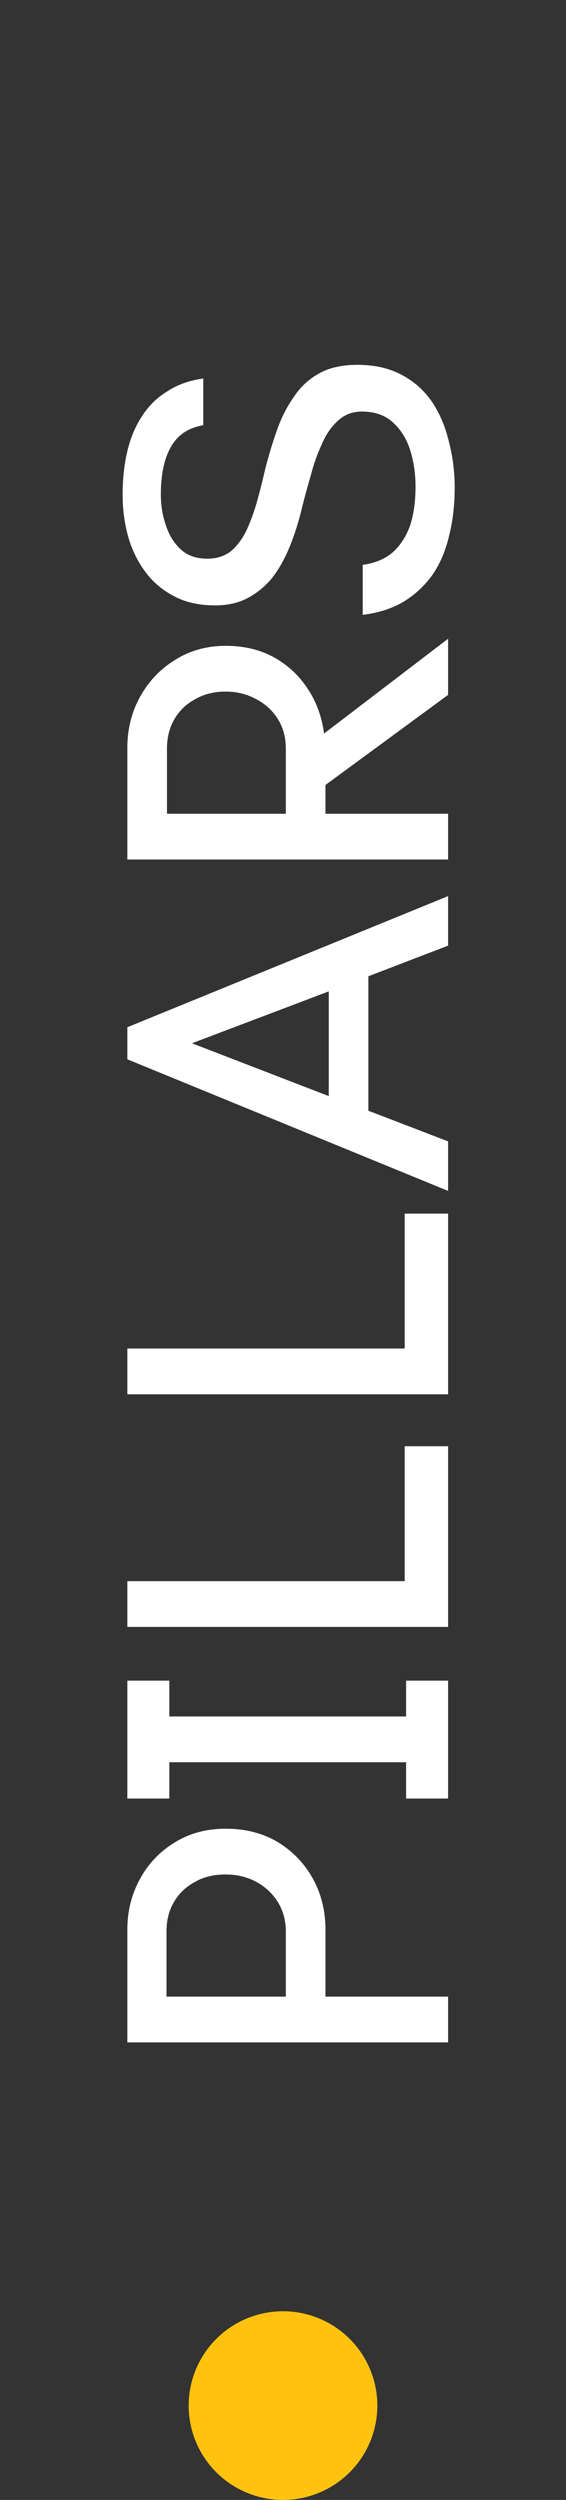 <svg xmlns="http://www.w3.org/2000/svg" width="24" height="106" viewBox="0 0 24 106" fill="none"><rect x="0" y="0" width="24" height="106" fill="#333333" stroke="none"/><circle cx="12" cy="102" r="4" transform="rotate(-90 12 102)" fill="#FFC30F"></circle><path d="M19 86.6H5.4V81.82C5.4 81.047 5.573 80.34 5.92 79.7C6.267 79.047 6.753 78.527 7.38 78.14C8.007 77.74 8.74 77.54 9.58 77.54C10.42 77.54 11.16 77.733 11.8 78.12C12.427 78.507 12.92 79.027 13.28 79.68C13.627 80.32 13.8 81.033 13.8 81.82V84.66H19V86.6ZM12.12 84.66V81.9C12.12 81.447 12.013 81.04 11.8 80.68C11.573 80.307 11.267 80.013 10.88 79.8C10.493 79.587 10.053 79.48 9.56 79.48C9.053 79.48 8.62 79.587 8.26 79.8C7.887 80 7.593 80.28 7.38 80.64C7.167 81 7.06 81.42 7.06 81.9V84.66H12.12ZM19 76.261H17.22V74.721H7.18V76.261H5.4V71.261H7.18V72.781H17.22V71.261H19V76.261ZM19 68.983H5.4V67.043H17.16V61.323H19V68.983ZM19 59.12H5.4V57.179H17.16V51.459H19L19 59.12ZM19 50.496L5.4 44.916V43.556L19 37.996V40.096L15.62 41.396L15.62 47.096L19 48.396V50.496ZM13.94 46.476L13.94 42.036L8.14 44.236L13.94 46.476ZM19 36.444H5.4V31.704C5.4 30.917 5.58 30.197 5.94 29.544C6.3 28.89 6.793 28.37 7.42 27.984C8.047 27.584 8.767 27.384 9.58 27.384C10.353 27.384 11.04 27.55 11.64 27.884C12.227 28.217 12.7 28.664 13.06 29.224C13.42 29.77 13.647 30.397 13.74 31.104L19 27.084V29.464L13.8 33.284V34.504H19V36.444ZM12.12 34.504V31.744C12.12 31.264 12.007 30.844 11.78 30.484C11.553 30.124 11.247 29.844 10.86 29.644C10.473 29.43 10.04 29.324 9.56 29.324C9.08 29.324 8.653 29.43 8.28 29.644C7.907 29.844 7.613 30.124 7.4 30.484C7.187 30.844 7.08 31.264 7.08 31.744V34.504H12.12ZM19.28 20.669C19.28 21.416 19.2 22.103 19.04 22.73C18.893 23.356 18.66 23.903 18.34 24.369C18.007 24.836 17.6 25.216 17.12 25.509C16.627 25.803 16.047 25.989 15.38 26.07V23.95C15.887 23.883 16.307 23.709 16.64 23.43C16.96 23.149 17.207 22.776 17.38 22.309C17.54 21.829 17.62 21.27 17.62 20.63C17.62 20.096 17.547 19.59 17.4 19.11C17.253 18.63 17.013 18.236 16.68 17.93C16.347 17.61 15.9 17.45 15.34 17.45C14.94 17.45 14.6 17.583 14.32 17.849C14.04 18.103 13.813 18.436 13.64 18.849C13.453 19.25 13.3 19.683 13.18 20.149C13.047 20.603 12.927 21.043 12.82 21.47C12.673 22.096 12.493 22.669 12.28 23.189C12.067 23.709 11.813 24.156 11.52 24.529C11.213 24.89 10.867 25.169 10.48 25.369C10.093 25.57 9.64 25.669 9.12 25.669C8.453 25.669 7.88 25.543 7.4 25.29C6.907 25.036 6.5 24.696 6.18 24.27C5.847 23.829 5.6 23.329 5.44 22.77C5.28 22.196 5.2 21.603 5.2 20.989C5.2 20.309 5.267 19.689 5.4 19.13C5.533 18.57 5.74 18.076 6.02 17.649C6.3 17.209 6.66 16.856 7.1 16.59C7.527 16.309 8.033 16.13 8.62 16.049V18.029C7.993 18.136 7.54 18.436 7.26 18.93C6.967 19.423 6.82 20.103 6.82 20.97C6.82 21.436 6.893 21.876 7.04 22.29C7.173 22.703 7.387 23.043 7.68 23.309C7.96 23.563 8.333 23.689 8.8 23.689C9.2 23.689 9.54 23.576 9.82 23.349C10.087 23.11 10.307 22.803 10.48 22.43C10.653 22.043 10.8 21.63 10.92 21.189C11.04 20.75 11.147 20.323 11.24 19.91C11.387 19.336 11.553 18.783 11.74 18.25C11.927 17.716 12.167 17.243 12.46 16.829C12.74 16.403 13.1 16.07 13.54 15.829C13.967 15.589 14.507 15.47 15.16 15.47C15.893 15.47 16.527 15.616 17.06 15.909C17.58 16.189 18.007 16.576 18.34 17.07C18.66 17.563 18.893 18.123 19.04 18.75C19.2 19.363 19.28 20.003 19.28 20.669Z" fill="white"></path></svg>